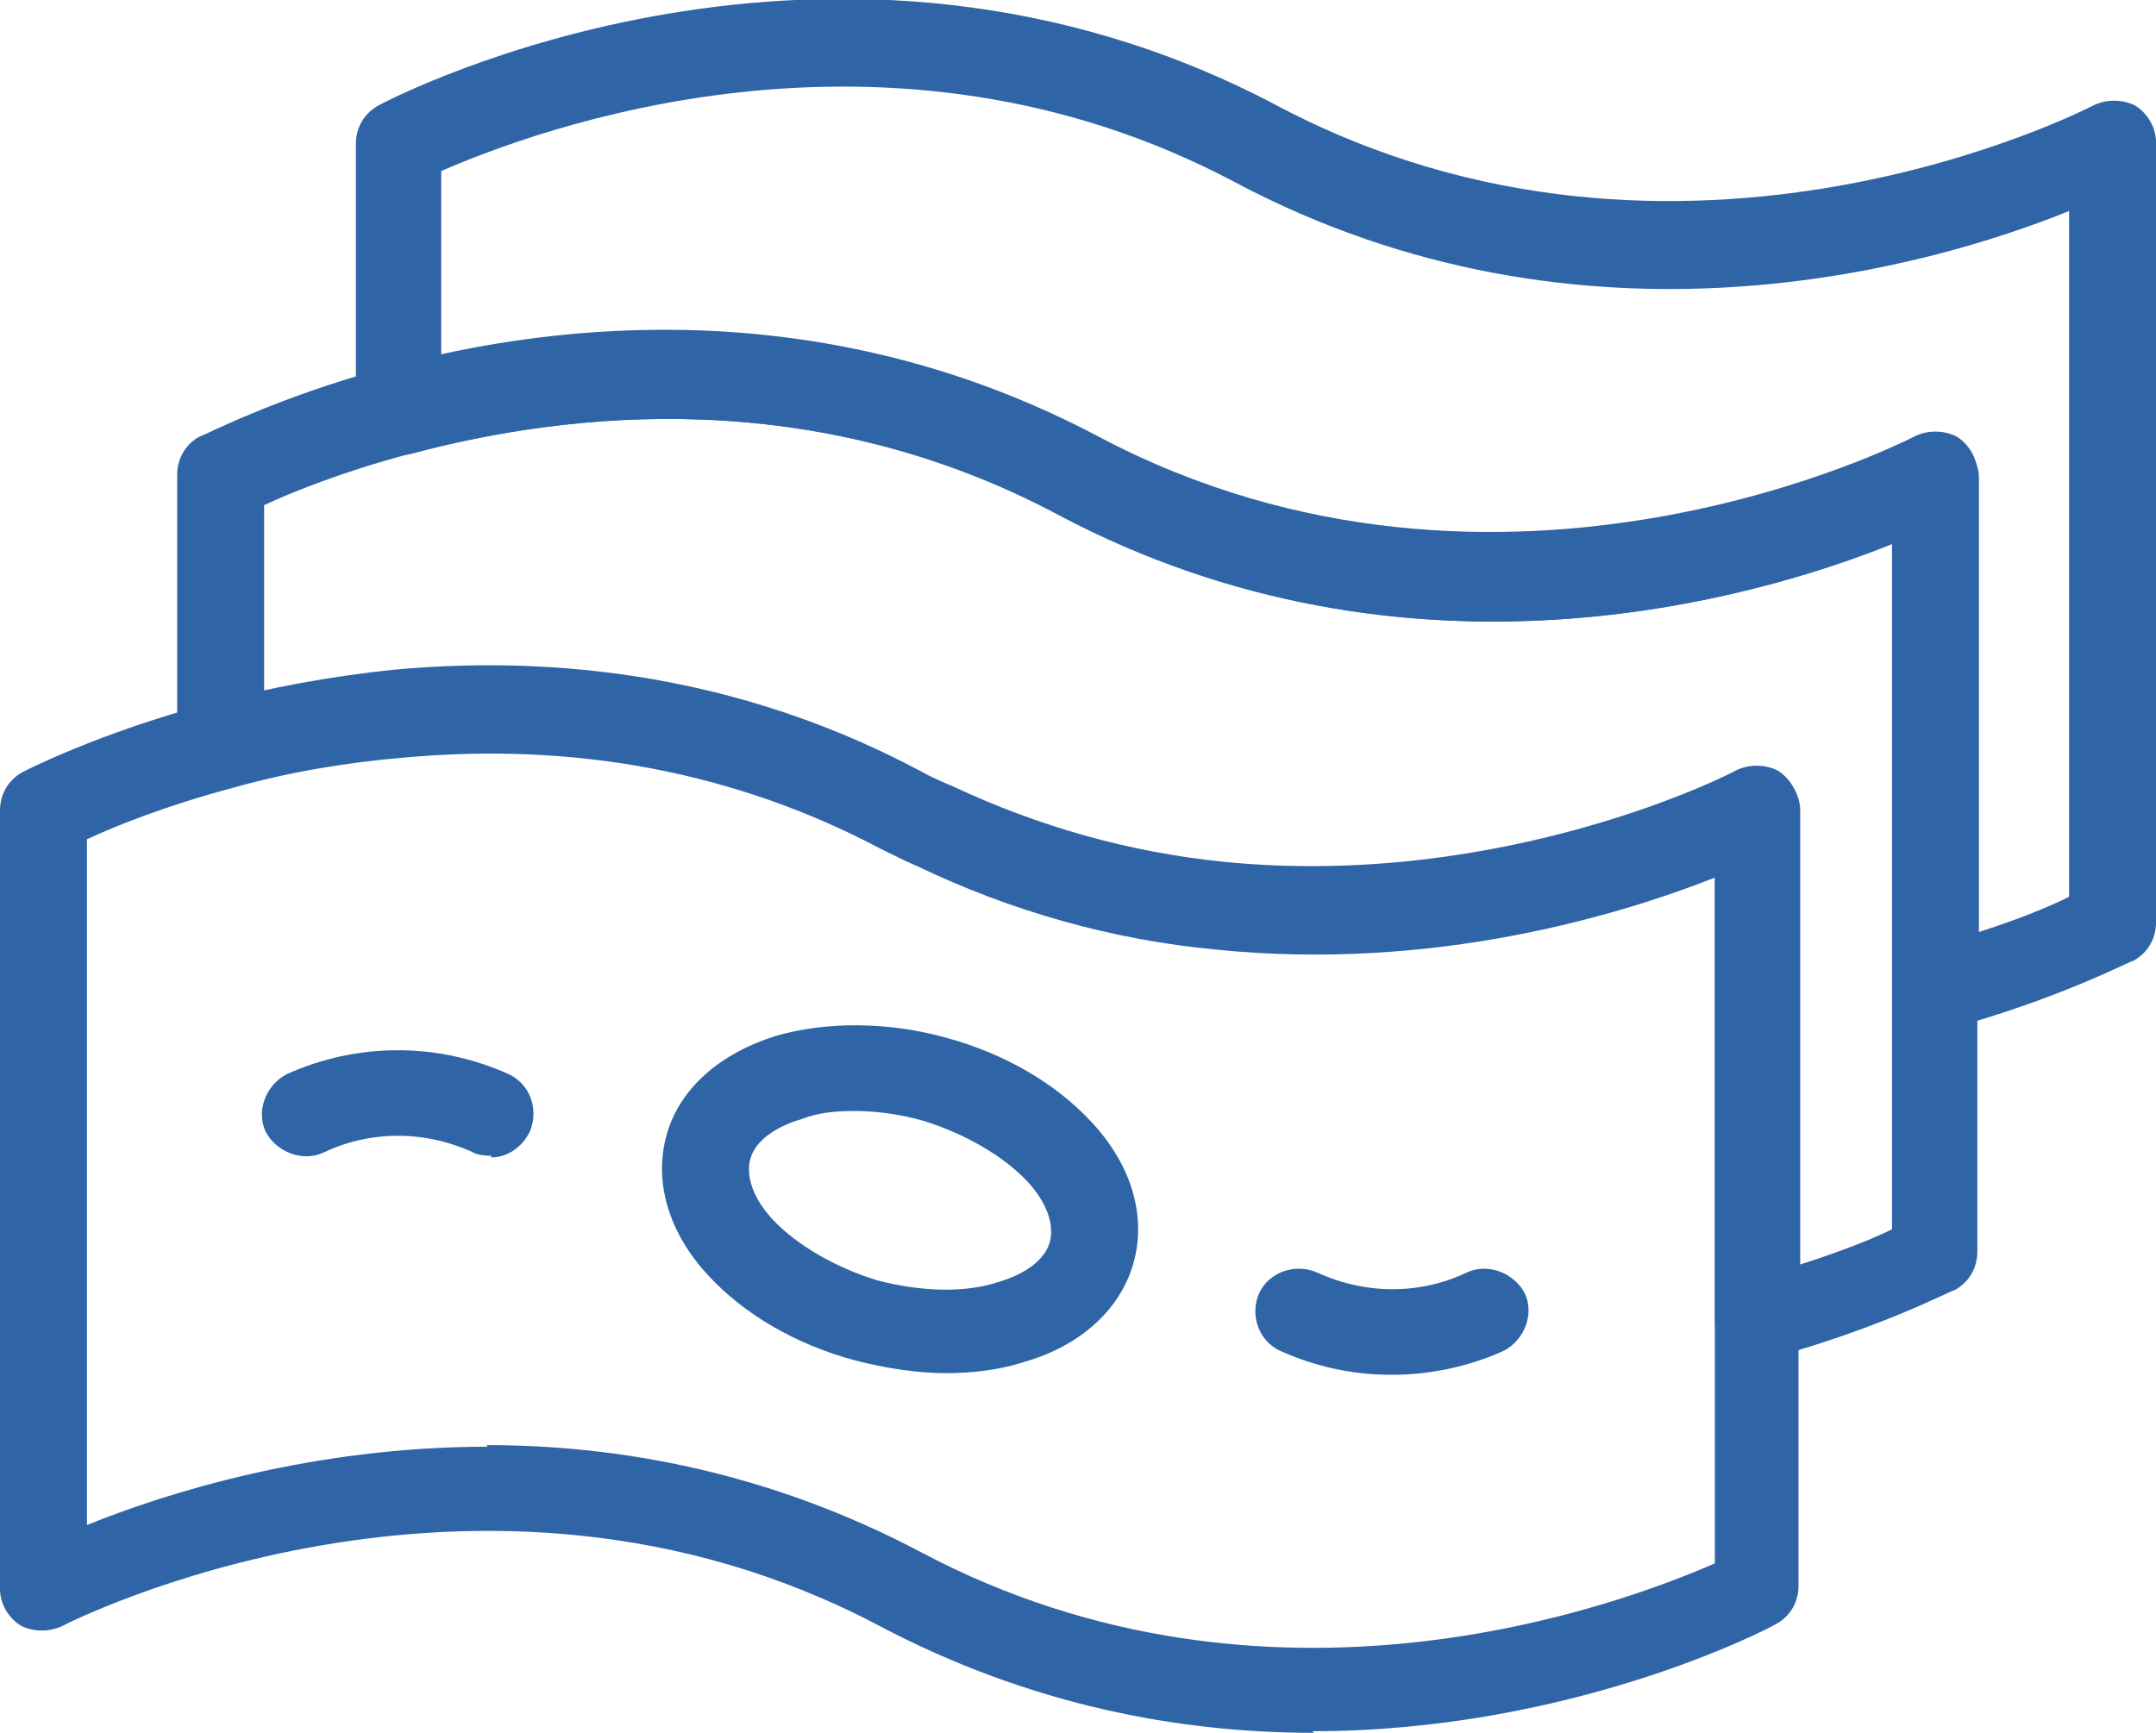 <svg width="51" height="41" viewBox="0 0 51 41" fill="none" xmlns="http://www.w3.org/2000/svg">
<g clip-path="url(#clip0_2822_1146)">
<path d="M31.08 41C27.919 41 24.376 40.357 20.796 38.466C11.274 33.436 1.562 38.428 1.485 38.466C1.181 38.617 0.8 38.617 0.495 38.466C0.19 38.277 0 37.937 0 37.596V19.176C0 18.798 0.19 18.458 0.533 18.269C0.609 18.231 2.285 17.361 4.951 16.642C6.399 16.264 7.846 15.999 9.293 15.848C13.75 15.432 17.978 16.226 21.748 18.231C22.015 18.382 22.282 18.496 22.548 18.609C24.567 19.555 26.7 20.16 28.909 20.387C35.574 21.067 41.021 18.269 41.059 18.231C41.364 18.079 41.745 18.079 42.049 18.231C42.354 18.42 42.544 18.76 42.544 19.101V37.52C42.544 37.899 42.354 38.239 42.011 38.428C41.745 38.58 37.136 40.962 31.042 40.962L31.08 41ZM11.503 34.192C14.664 34.192 18.206 34.835 21.786 36.726C30.052 41.114 38.393 37.937 40.564 36.991V20.765C38.355 21.635 33.937 22.997 28.756 22.467C26.319 22.24 23.919 21.559 21.71 20.5C21.444 20.387 21.139 20.235 20.834 20.084C17.406 18.269 13.598 17.55 9.522 17.928C8.189 18.042 6.818 18.269 5.485 18.647C3.923 19.063 2.704 19.555 2.057 19.857V36.083C3.923 35.327 7.389 34.23 11.541 34.23L11.503 34.192Z" fill="#2F65A7"/>
<path d="M41.556 32.263C41.327 32.263 41.099 32.187 40.946 32.036C40.68 31.847 40.566 31.544 40.566 31.242V20.689C38.356 21.559 33.938 22.921 28.758 22.391C26.321 22.164 23.921 21.483 21.712 20.424C21.445 20.311 21.141 20.16 20.836 20.008C17.408 18.193 13.599 17.474 9.524 17.852C8.191 17.966 6.819 18.193 5.486 18.571C5.182 18.647 4.839 18.571 4.61 18.382C4.344 18.193 4.191 17.89 4.191 17.588V11.233C4.191 10.855 4.382 10.515 4.725 10.326C4.801 10.326 6.477 9.418 9.143 8.699C13.294 7.565 19.617 6.959 25.978 10.326C35.538 15.394 45.212 10.364 45.288 10.326C45.593 10.174 45.974 10.174 46.279 10.326C46.584 10.515 46.774 10.855 46.774 11.196V29.615C46.774 29.994 46.584 30.334 46.241 30.523C46.164 30.523 44.489 31.431 41.822 32.15C41.746 32.15 41.632 32.15 41.556 32.15V32.263ZM41.556 18.155C41.556 18.155 41.937 18.193 42.089 18.306C42.394 18.495 42.584 18.836 42.584 19.176V29.918C43.536 29.615 44.298 29.313 44.755 29.086V12.86C41.48 14.184 33.291 16.567 25.026 12.179C19.274 9.115 13.485 9.721 9.676 10.742C8.114 11.158 6.896 11.649 6.248 11.952V16.377C7.277 16.15 8.305 15.999 9.333 15.924C13.79 15.507 18.017 16.302 21.788 18.306C22.055 18.458 22.321 18.571 22.588 18.684C24.607 19.63 26.74 20.235 28.949 20.462C35.614 21.143 41.061 18.344 41.099 18.306C41.251 18.231 41.404 18.193 41.594 18.193L41.556 18.155Z" fill="#2F65A7"/>
<path d="M45.782 24.396C45.554 24.396 45.325 24.32 45.173 24.169C44.906 23.98 44.792 23.677 44.792 23.375V12.86C41.517 14.184 33.328 16.567 25.062 12.179C19.311 9.115 13.522 9.721 9.713 10.742C9.408 10.818 9.065 10.742 8.837 10.553C8.57 10.364 8.418 10.061 8.418 9.758V3.404C8.418 3.026 8.608 2.686 8.951 2.496C9.37 2.269 19.692 -3.064 30.204 2.496C39.764 7.565 49.439 2.534 49.515 2.496C49.82 2.345 50.201 2.345 50.505 2.496C50.81 2.686 51.001 3.026 51.001 3.366V21.824C51.001 22.202 50.81 22.543 50.467 22.732C50.391 22.732 48.715 23.639 46.049 24.358C45.973 24.358 45.859 24.358 45.782 24.358V24.396ZM45.782 10.288C45.782 10.288 46.163 10.326 46.316 10.439C46.62 10.628 46.811 10.969 46.811 11.309V22.051C47.763 21.748 48.487 21.446 48.944 21.219V4.993C45.668 6.317 37.479 8.699 29.214 4.312C20.949 -0.076 12.608 3.102 10.437 4.047V8.472C14.55 7.565 20.263 7.376 25.977 10.401C35.537 15.47 45.211 10.439 45.287 10.401C45.44 10.326 45.592 10.288 45.782 10.288Z" fill="#2F65A7"/>
<path d="M22.395 32.49C21.71 32.49 20.948 32.376 20.224 32.187C18.815 31.809 17.596 31.09 16.759 30.183C15.806 29.161 15.463 27.951 15.768 26.854C16.073 25.757 17.025 24.925 18.358 24.509C19.539 24.169 20.986 24.169 22.357 24.547C23.767 24.925 24.985 25.644 25.823 26.552C26.776 27.573 27.119 28.783 26.814 29.88C26.509 30.977 25.557 31.847 24.224 32.225C23.652 32.414 23.005 32.49 22.357 32.49H22.395ZM20.224 26.287C19.767 26.287 19.349 26.325 18.968 26.476C18.32 26.665 17.863 27.005 17.749 27.421C17.634 27.837 17.825 28.367 18.282 28.859C18.853 29.464 19.767 29.993 20.758 30.296C21.786 30.561 22.814 30.599 23.614 30.334C24.262 30.145 24.719 29.804 24.833 29.388C24.947 28.972 24.757 28.443 24.3 27.951C23.729 27.346 22.814 26.816 21.824 26.514C21.291 26.362 20.72 26.287 20.224 26.287Z" fill="#2F65A7"/>
<path d="M32.907 32.528C31.993 32.528 31.117 32.338 30.279 31.96C29.784 31.733 29.556 31.128 29.784 30.599C30.013 30.107 30.622 29.88 31.155 30.107C32.298 30.636 33.593 30.636 34.698 30.107C35.193 29.88 35.802 30.107 36.069 30.599C36.297 31.09 36.069 31.695 35.574 31.96C34.736 32.338 33.822 32.528 32.946 32.528H32.907Z" fill="#2F65A7"/>
<path d="M11.617 27.346C11.617 27.346 11.312 27.346 11.198 27.27C10.055 26.741 8.76 26.741 7.655 27.27C7.16 27.497 6.551 27.27 6.284 26.779C6.056 26.287 6.284 25.682 6.779 25.417C8.455 24.66 10.36 24.66 12.036 25.417C12.531 25.644 12.759 26.249 12.531 26.779C12.34 27.157 11.998 27.384 11.617 27.384V27.346Z" fill="#2F65A7"/>
</g>
<defs>
<clipPath id="clip0_2822_1146">
<rect width="51" height="41" fill="white"/>
</clipPath>
</defs>
</svg>
